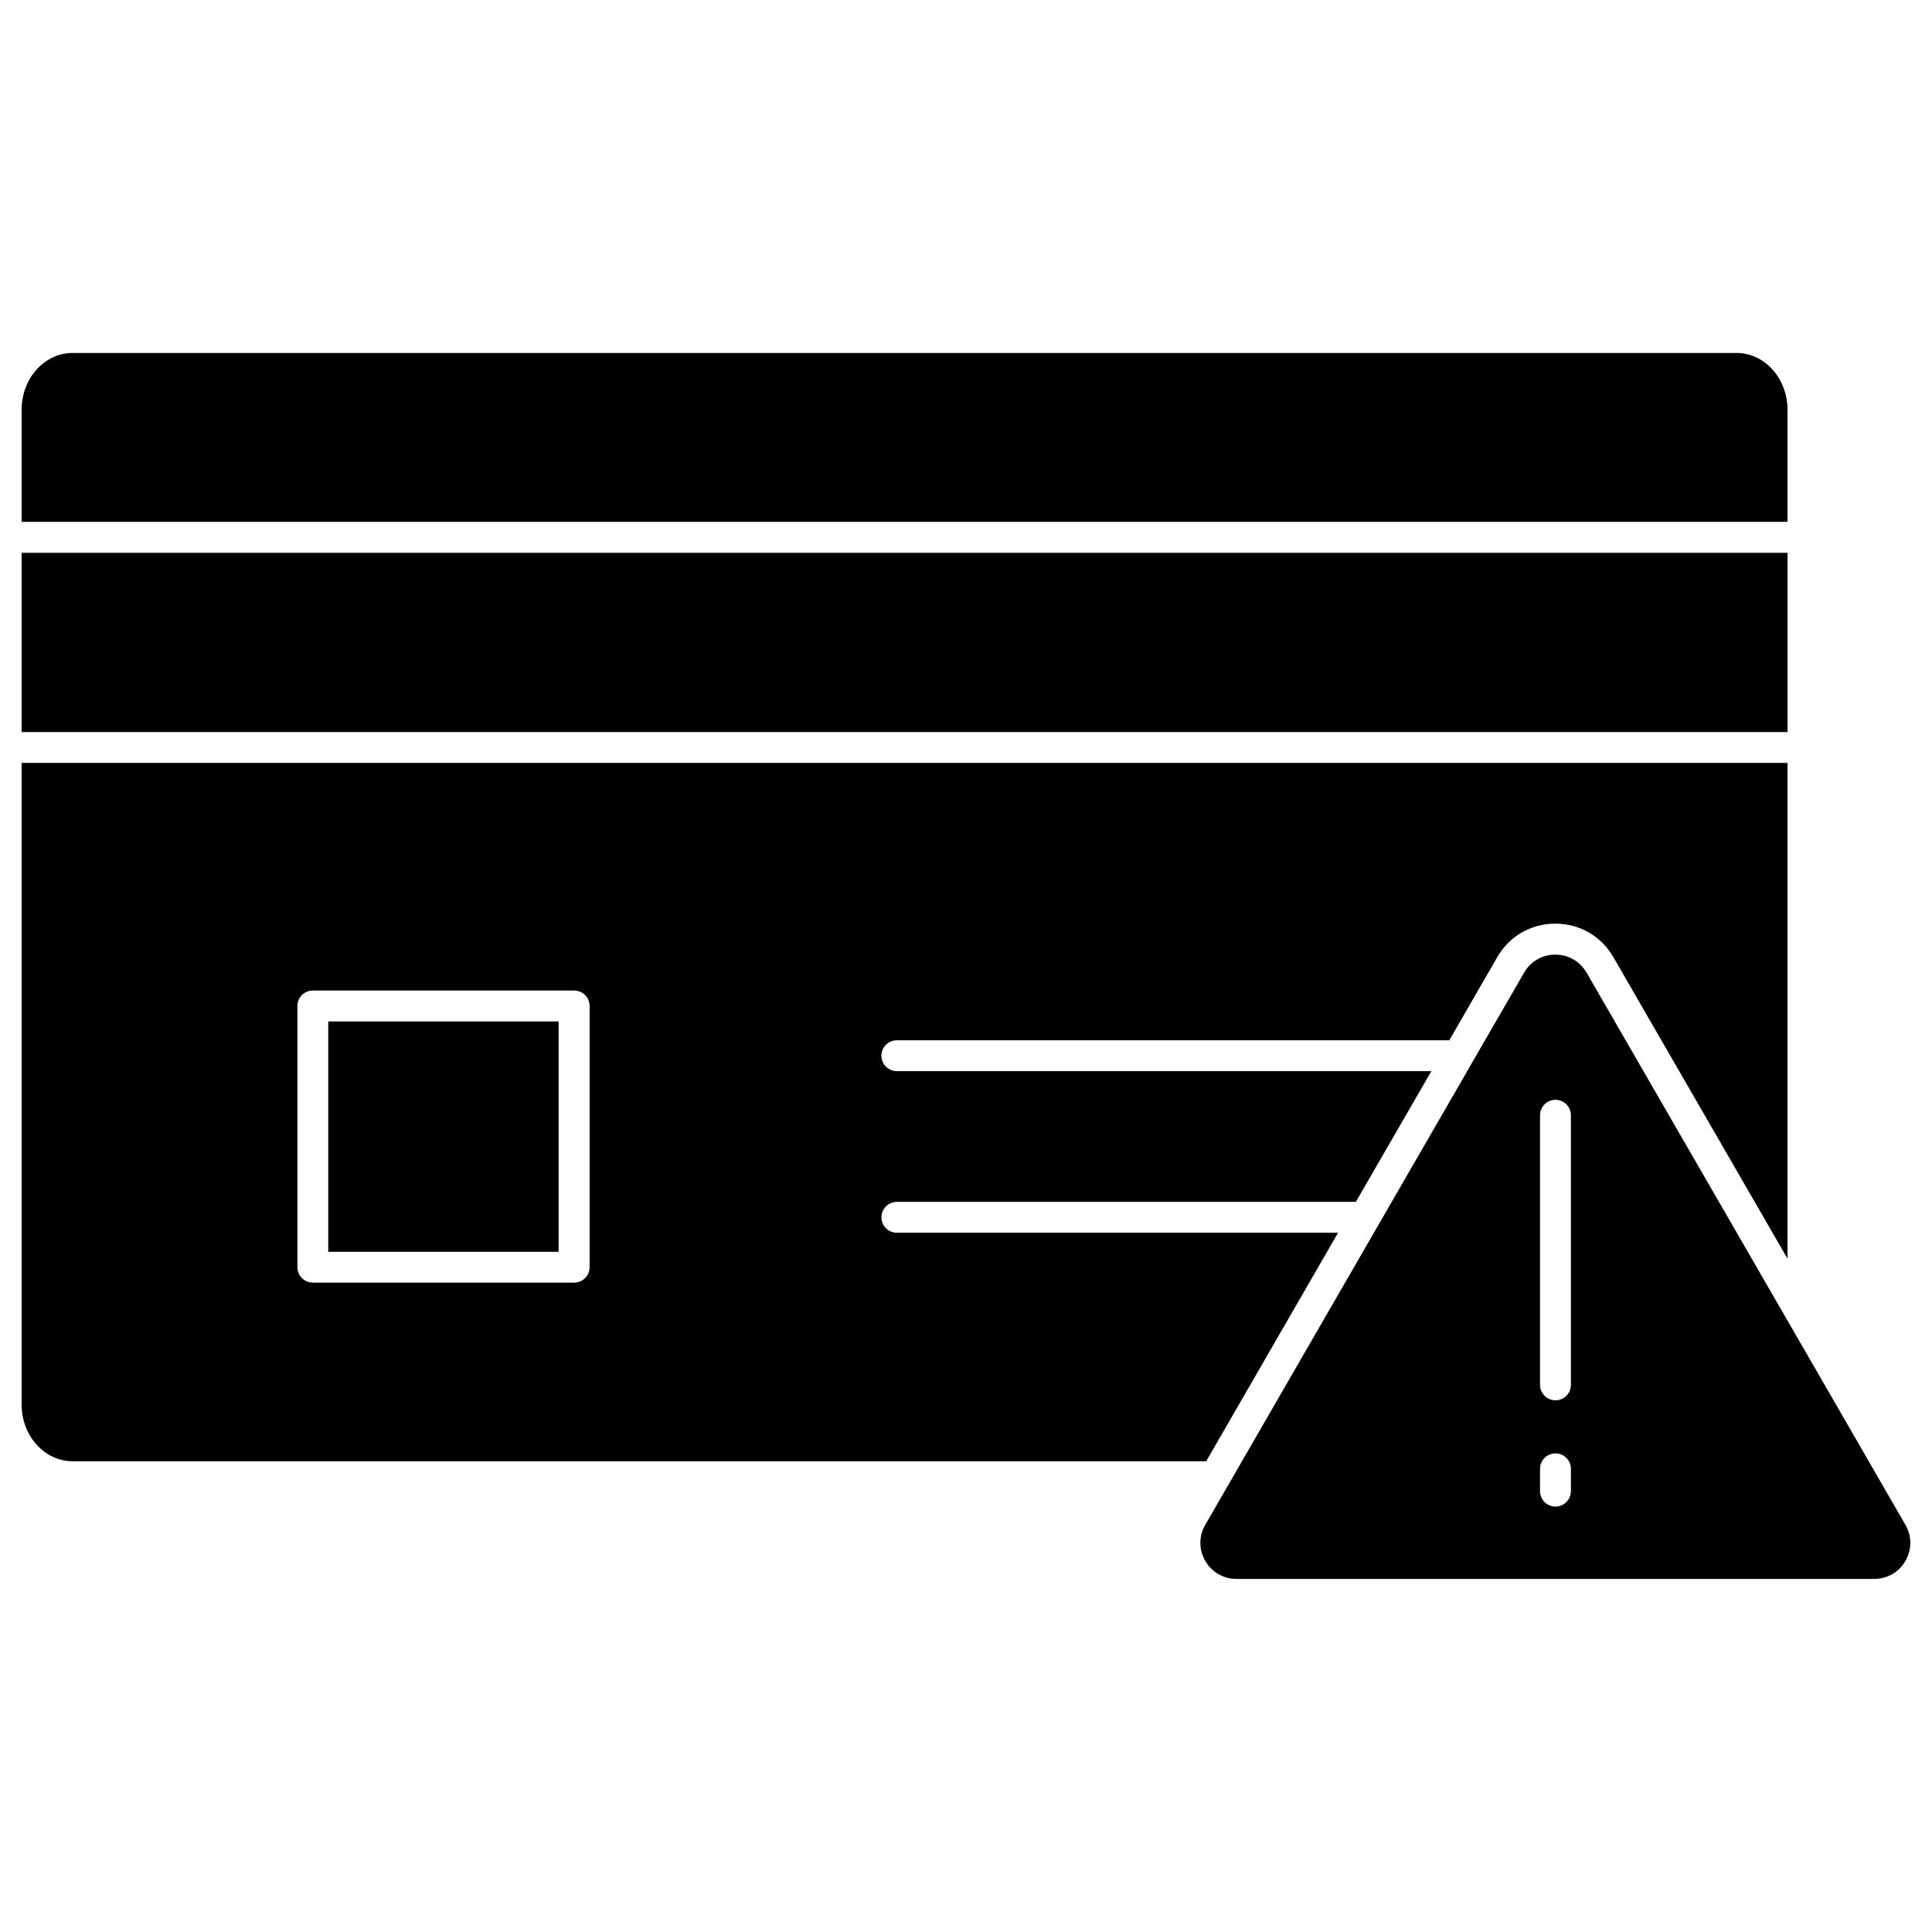 <?xml version="1.0" encoding="UTF-8"?>
<!-- Uploaded to: ICON Repo, www.svgrepo.com, Generator: ICON Repo Mixer Tools -->
<svg fill="#000000" width="800px" height="800px" version="1.1" viewBox="144 144 512 512" xmlns="http://www.w3.org/2000/svg">
 <g>
  <path d="m648.96 548.1c1.734 3.012 1.734 6.574 0 9.555-1.734 3.012-4.809 4.777-8.277 4.777h-169c-3.469 0-6.543-1.801-8.277-4.777-1.734-3.012-1.734-6.574 0-9.555l6.117-10.602 39.684-68.734 0.098-0.164 24.633-42.66 0.098-0.195 13.871-23.98c1.734-3.012 4.809-4.777 8.277-4.777s6.543 1.801 8.277 4.777l53.75 93.074 0.098 0.164zm-88.656-8.93v-5.922c0-2.258-1.832-4.09-4.09-4.09-2.258 0-4.09 1.832-4.09 4.09v5.922c0 2.258 1.832 4.09 4.09 4.09 2.227 0 4.09-1.832 4.09-4.09zm0-28.168v-71.449c0-2.258-1.832-4.09-4.09-4.09-2.258 0-4.09 1.832-4.09 4.09v71.449c0 2.258 1.832 4.09 4.09 4.09 2.227 0.031 4.09-1.801 4.09-4.09z"/>
  <path d="m617.71 346.18v131.38l-46.16-79.922c-3.207-5.562-8.965-8.867-15.375-8.867-6.414 0-12.172 3.305-15.375 8.867l-12.727 22.051-146.4-0.004c-2.258 0-4.09 1.832-4.09 4.09s1.832 4.09 4.09 4.09h141.66l-20.023 34.645h-121.63c-2.258 0-4.09 1.832-4.09 4.09 0 2.258 1.832 4.09 4.09 4.09h116.92l-34.941 60.555h-300.42c-7.461 0-13.512-6.738-13.512-15.051v-170.02zm-317.46 133.64v-69.227c0-2.258-1.832-4.09-4.09-4.09h-69.258c-2.258 0-4.09 1.832-4.09 4.09l0.004 69.227c0 2.258 1.832 4.09 4.09 4.09h69.227c2.285 0.031 4.117-1.832 4.117-4.09z"/>
  <path d="m230.99 414.69h61.047v61.047h-61.047z"/>
  <path d="m149.73 290.5h467.99v47.504h-467.99z"/>
  <path d="m617.71 252.59v29.707l-467.98-0.004v-29.707c0-8.309 6.051-15.051 13.512-15.051h440.96c7.457 0.004 13.508 6.777 13.508 15.055z"/>
 </g>
</svg>